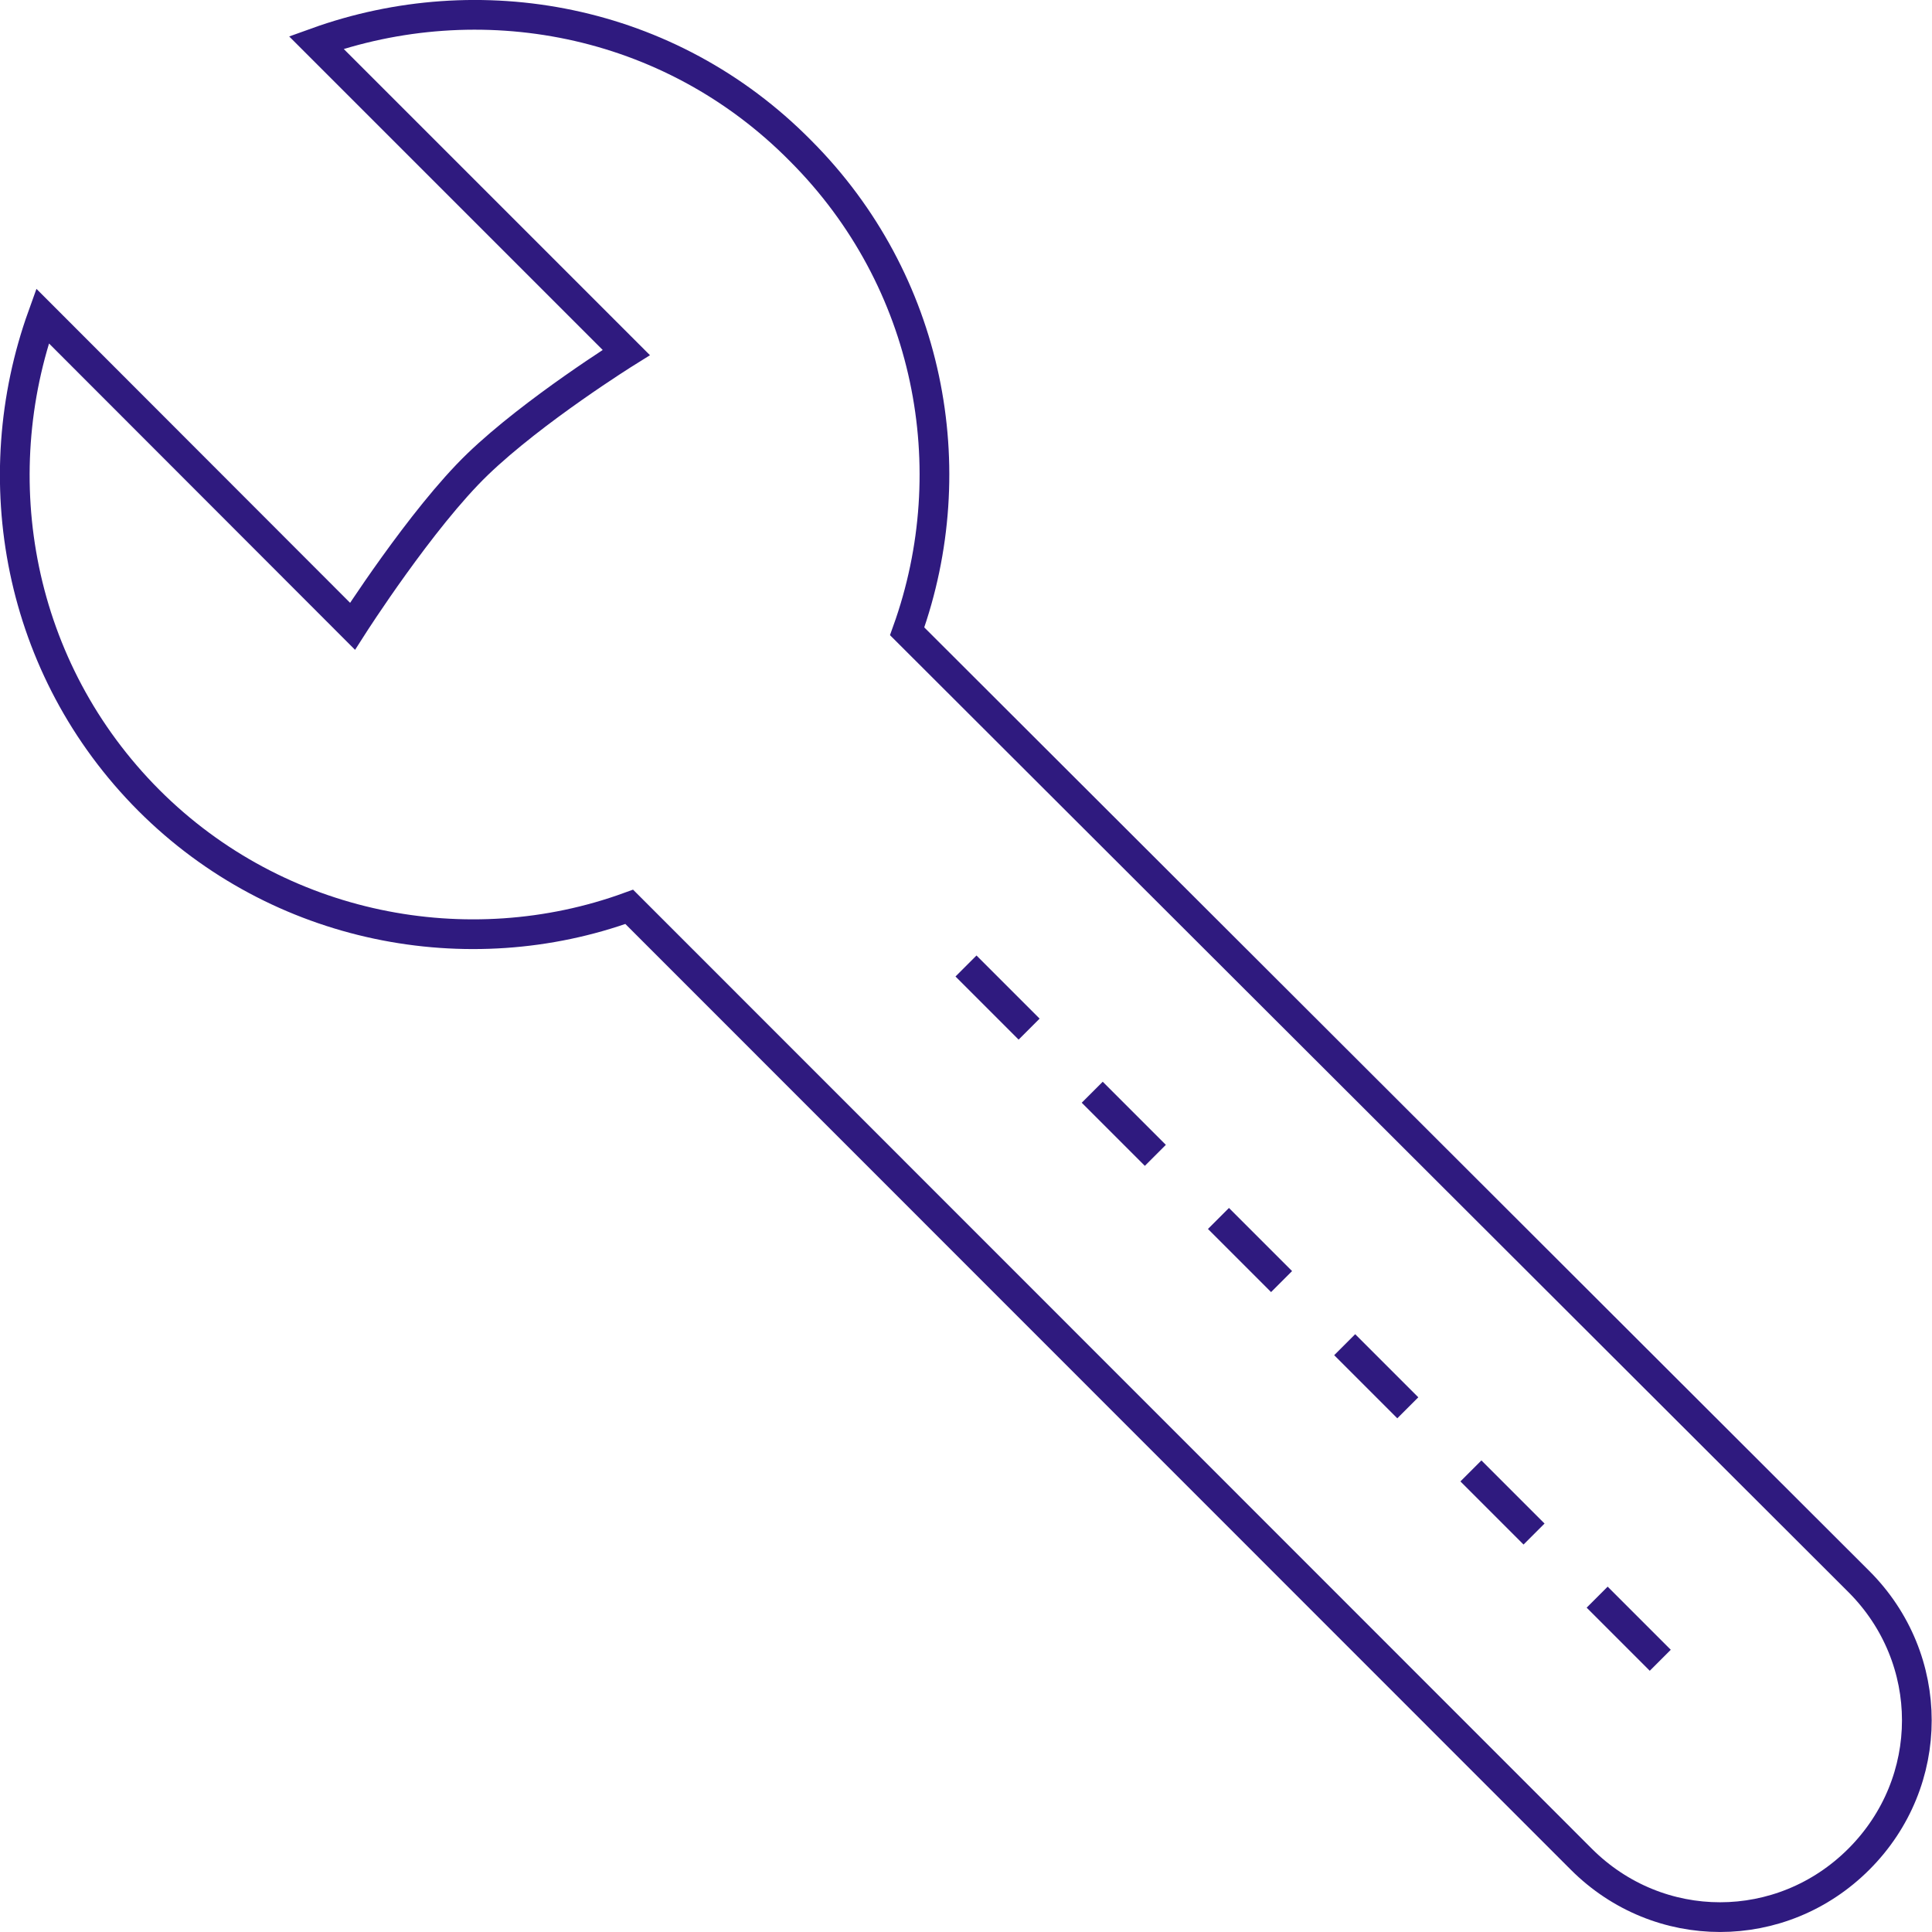 <svg width="100" height="100" viewBox="0 0 100 100" fill="none" xmlns="http://www.w3.org/2000/svg">
<g clip-path="url(#clip0_757_5004)">
<path d="M16.369 2.2L32.415 18.246C32.415 18.246 27.631 21.23 24.723 24.03C21.815 26.83 18.246 32.415 18.246 32.415L2.2 16.353C-0.831 24.784 0.908 34.615 7.708 41.43C14.415 48.138 24.246 49.969 32.569 46.938L81.846 96.23C85.846 100.23 92.215 100.23 96.215 96.23C100.215 92.23 100.215 85.861 96.215 81.861L46.954 32.676C49.984 24.246 48.138 14.523 41.446 7.815C34.631 0.907 24.785 -0.831 16.369 2.2Z" stroke="#2F1A7F" stroke-width="1.538" stroke-miterlimit="10"/>
<path d="M50 50L86.923 86.923" stroke="#2F1A7F" stroke-width="1.538" stroke-miterlimit="10" stroke-dasharray="4.62 4.62"/>
</g>
<defs>
<clipPath id="clip0_757_5004">
<rect width="100" height="100" fill="white"/>
</clipPath>
</defs>
</svg>
